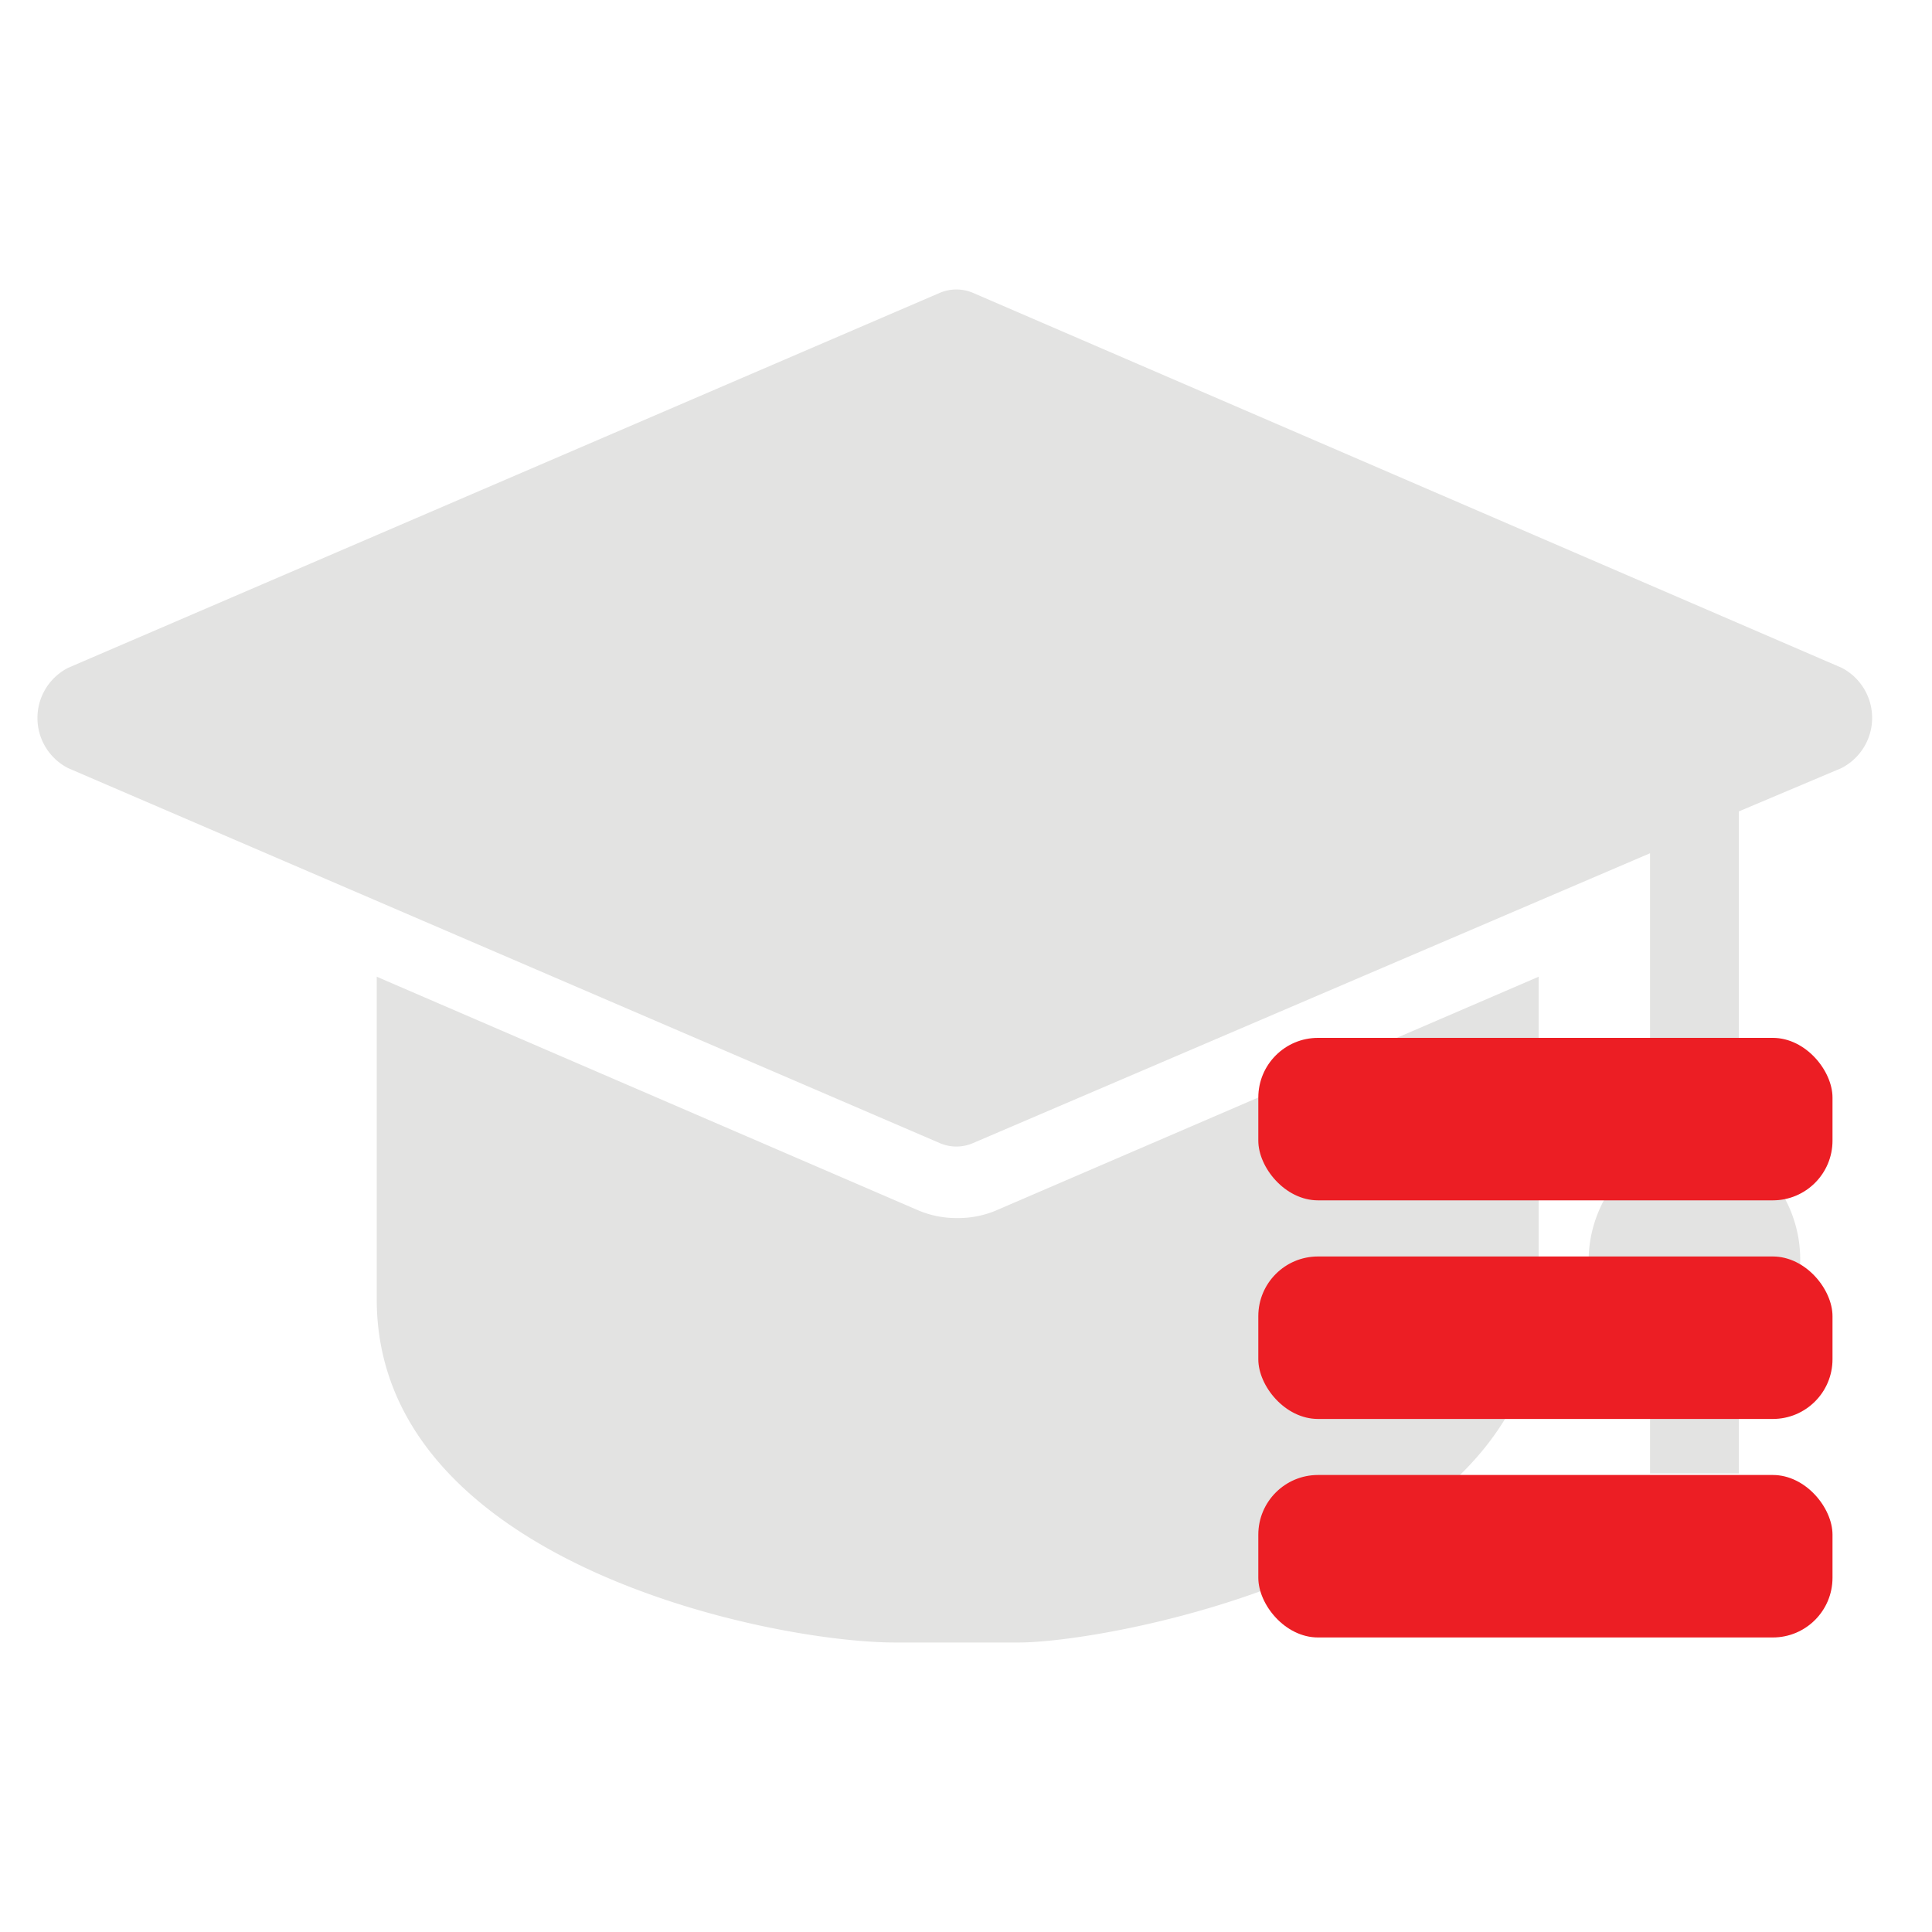 <svg id="图层_1" data-name="图层 1" xmlns="http://www.w3.org/2000/svg" viewBox="0 0 200 200"><defs><style>.cls-1{fill:#e3e3e2;}.cls-2{fill:#ec1e24;}</style></defs><path class="cls-1" d="M190.65,69.13,100.73,30.32a4.4,4.4,0,0,0-3.45,0L7.06,69.13a5.83,5.83,0,0,0,0,10.39l90.22,38.81a4.31,4.31,0,0,0,3.45,0l70.08-30V119.2a13.31,13.31,0,0,0,0,22.7v10.63H180v-10.8a13.31,13.31,0,0,0,0-22.7V84l10.63-4.49a5.84,5.84,0,0,0,0-10.39ZM99,126.09a10,10,0,0,1-4-.82l-56-24.16V134.5c0,27.3,40.85,35.53,53.63,35.53h12.84c9.63,0,53.81-8.22,53.81-35.53V101.11l-56.08,24.16a10,10,0,0,1-4,.82Zm0,0"/><rect class="cls-2" x="130.26" y="152.69" width="59.44" height="16.82" rx="6.18"/><rect class="cls-2" x="130.26" y="130.07" width="59.44" height="16.82" rx="6.18"/><rect class="cls-2" x="130.26" y="107.44" width="59.44" height="16.82" rx="6.18"/></svg>
